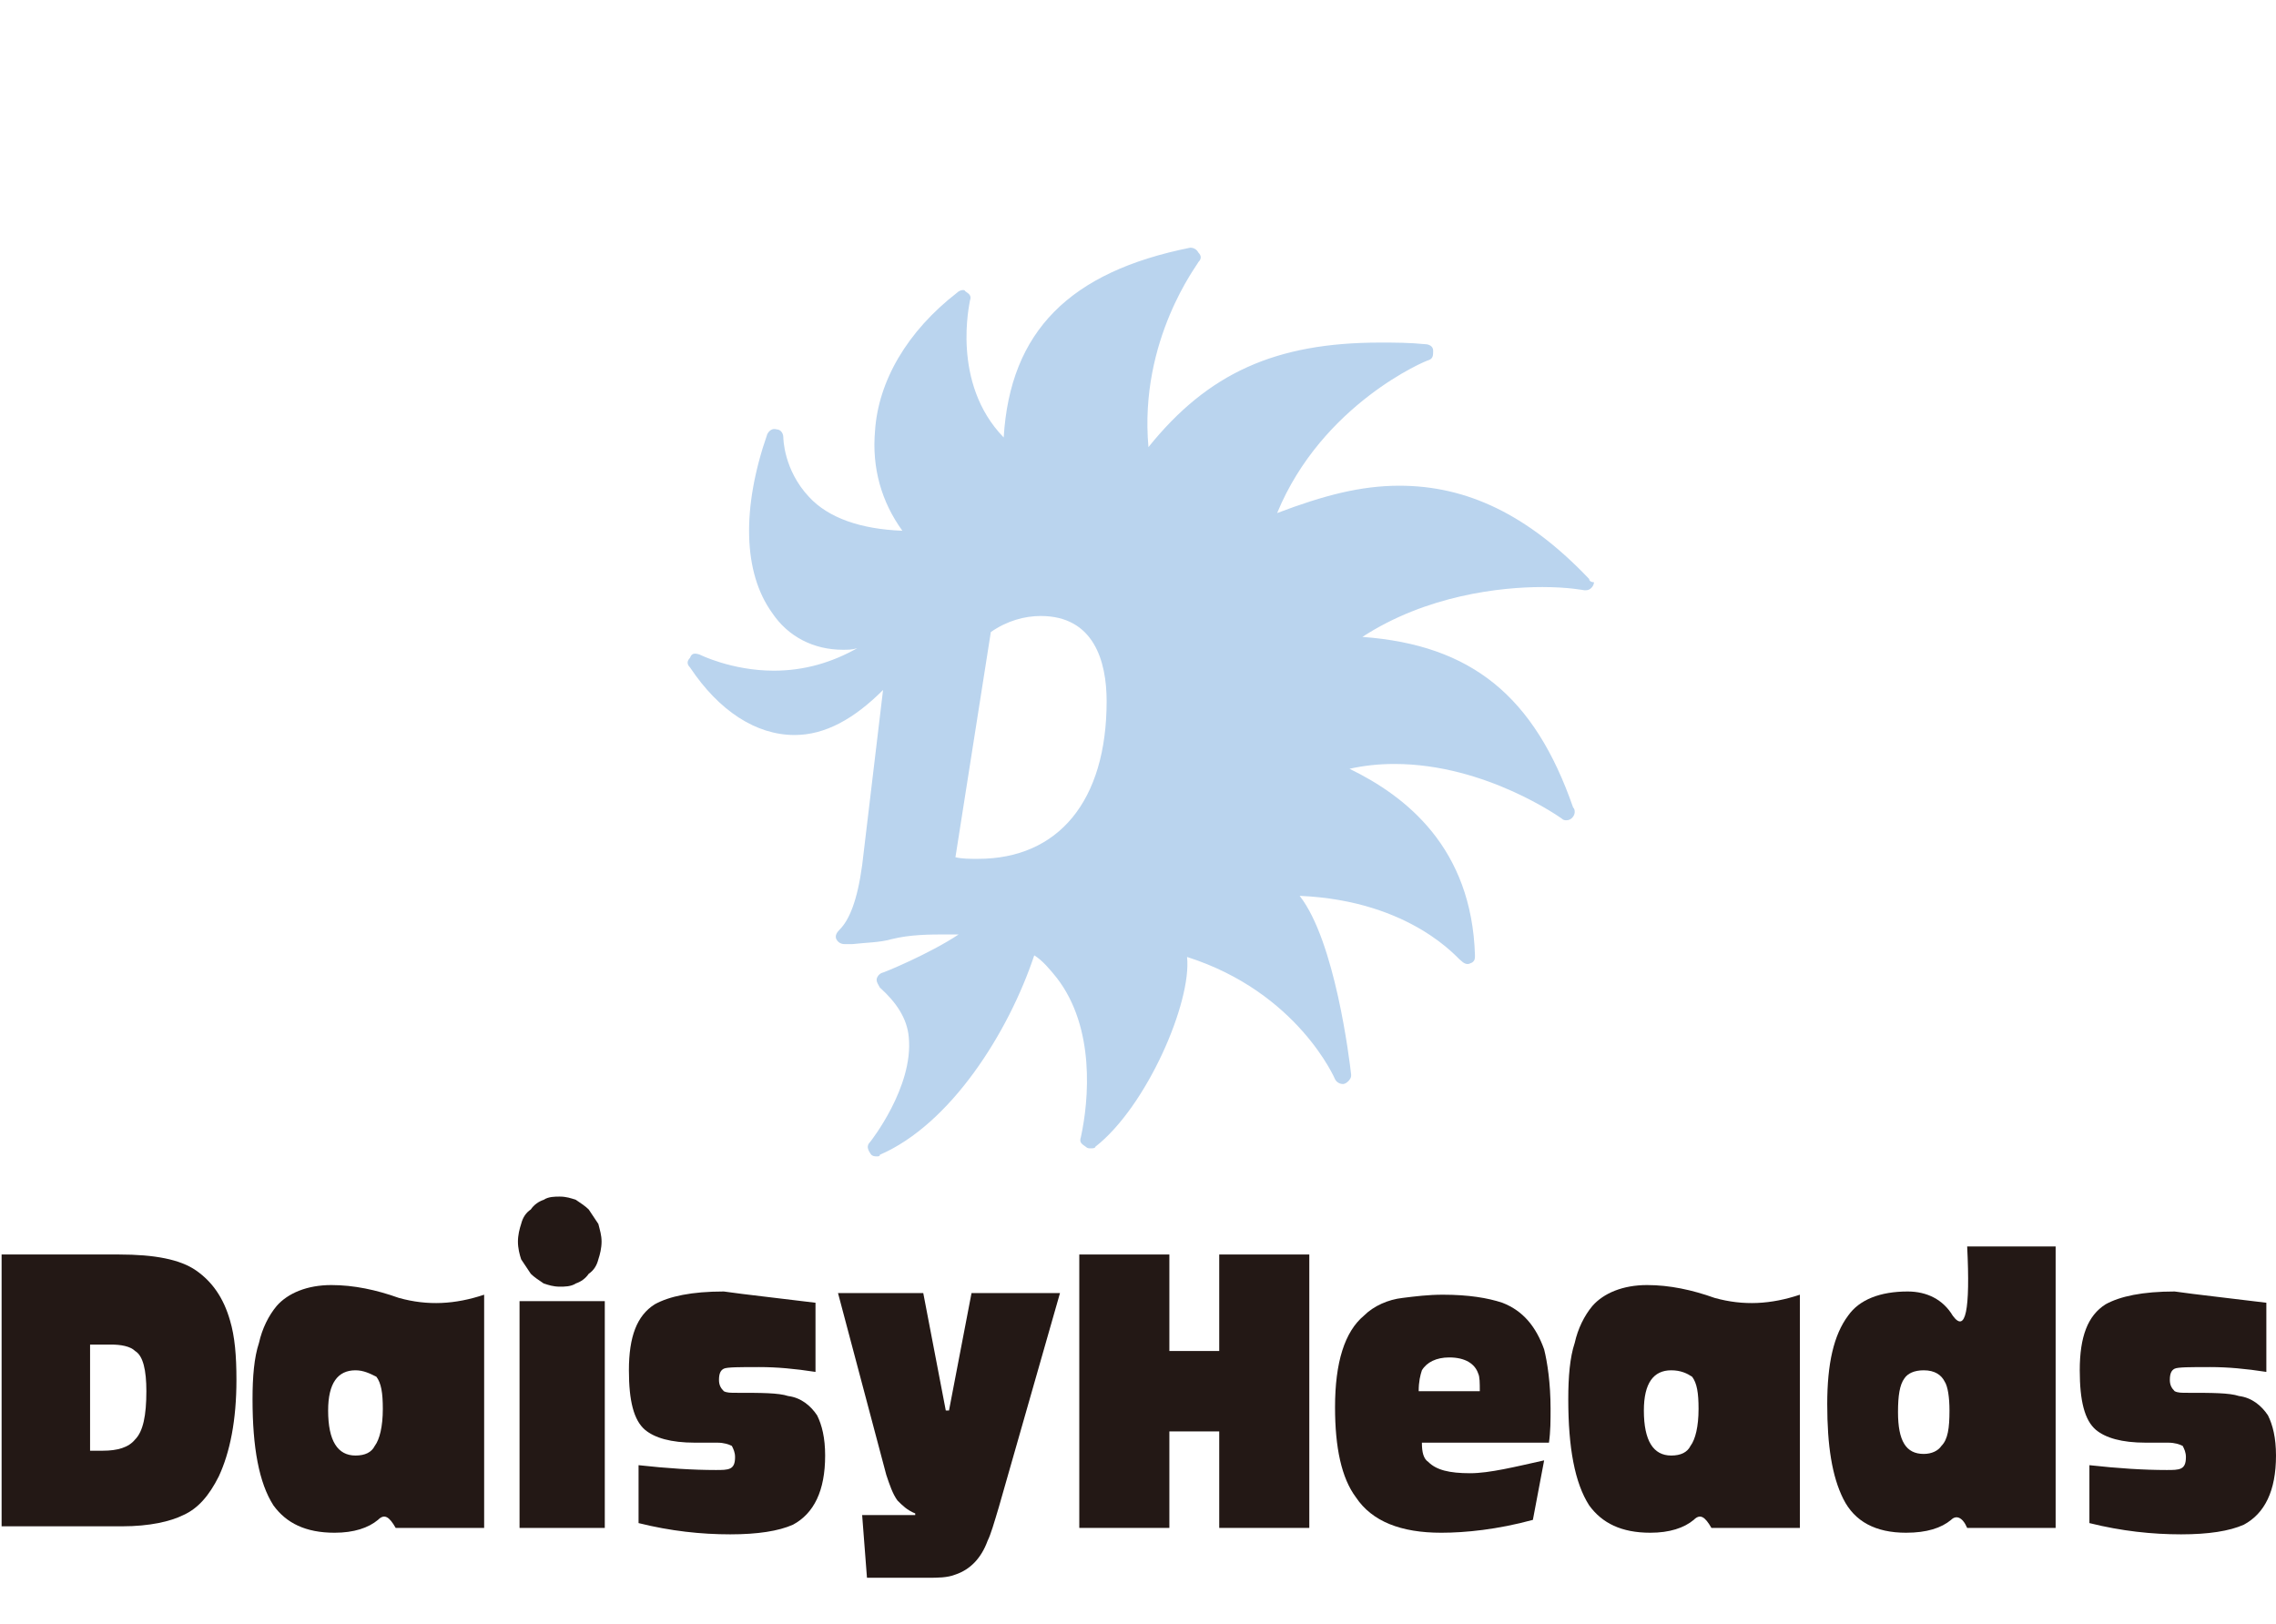 <?xml version="1.0" encoding="utf-8"?>
<!-- Generator: Adobe Illustrator 19.1.0, SVG Export Plug-In . SVG Version: 6.00 Build 0)  -->
<svg version="1.1" id="レイヤー_1" xmlns="http://www.w3.org/2000/svg" xmlns:xlink="http://www.w3.org/1999/xlink" x="0px"
	 y="0px" viewBox="21 0 141.5 101" style="enable-background:new 21 0 141.5 101;" xml:space="preserve">
<style type="text/css">
	.st0{fill:#BAD4EE;}
	.st1{fill:#231815;}
</style>
<path class="st0" d="M119.8,36c-3.8-4-7.6-5.8-11.8-5.8c-2.4,0-4.7,0.6-7.6,1.7c2.8-6.8,9.3-9.5,9.4-9.5c0.3-0.1,0.3-0.3,0.3-0.6
	c0-0.3-0.3-0.4-0.5-0.4c-1-0.1-1.9-0.1-2.8-0.1c-6.5,0-10.7,1.9-14.4,6.5c-0.6-6.7,3.1-11.4,3.1-11.5c0.2-0.2,0.2-0.4,0-0.6
	c-0.1-0.2-0.3-0.3-0.5-0.3c-7.5,1.5-11.2,5.2-11.6,11.8c-3.3-3.4-2.1-8.4-2.1-8.5c0.1-0.3,0-0.4-0.3-0.6C81,18,80.7,18,80.5,18.2
	c-3.1,2.4-4.9,5.5-5.1,8.6c-0.2,2.3,0.4,4.4,1.7,6.2c-2.6-0.1-4.6-0.8-5.8-2.1c-1.6-1.7-1.6-3.7-1.6-3.7c0-0.3-0.2-0.5-0.4-0.5
	c-0.3-0.1-0.5,0.1-0.6,0.3c-1.6,4.6-1.5,8.6,0.3,11.1c1,1.5,2.6,2.3,4.4,2.3c0.3,0,0.6,0,0.9-0.1c-1.6,0.9-3.3,1.4-5.2,1.4
	c-2.6,0-4.6-1-4.6-1c-0.3-0.1-0.5-0.1-0.6,0.2c-0.2,0.2-0.2,0.4,0,0.6c1.8,2.7,4.1,4.2,6.5,4.2c1.9,0,3.7-1,5.5-2.8l-1.3,10.9
	c-0.3,2.2-0.8,3.4-1.4,4c-0.2,0.2-0.3,0.4-0.2,0.6c0.1,0.2,0.3,0.3,0.5,0.3h0.5c0.9-0.1,1.7-0.1,2.4-0.3c1.2-0.3,2.4-0.3,3.5-0.3
	c0.3,0,0.5,0,0.7,0c-1.8,1.2-4.7,2.4-4.8,2.4c-0.2,0.1-0.3,0.3-0.3,0.4c0,0.2,0.1,0.3,0.2,0.5c1,0.9,1.7,1.9,1.8,3.1
	c0.3,3.1-2.4,6.5-2.4,6.5c-0.2,0.2-0.2,0.4,0,0.7c0.1,0.2,0.3,0.2,0.4,0.2c0.1,0,0.2,0,0.2-0.1c4.4-1.9,8-7.6,9.6-12.4
	c0.5,0.3,1,0.9,1.4,1.4c2.4,3.1,2,7.6,1.5,9.9c-0.1,0.3,0,0.4,0.3,0.6c0.1,0.1,0.2,0.1,0.3,0.1s0.3,0,0.3-0.1c3.2-2.5,6-9,5.7-11.8
	c6.9,2.2,9.2,7.6,9.2,7.6c0.1,0.2,0.3,0.3,0.5,0.3s0.5-0.3,0.5-0.5c0-0.1,0-0.1,0-0.1c-0.1-0.9-1-8.3-3.2-11.1c7,0.3,9.9,4,10,4
	c0.2,0.2,0.4,0.3,0.6,0.2c0.3-0.1,0.3-0.3,0.3-0.5c-0.2-6.7-4.3-9.9-7.8-11.6c0.9-0.2,1.8-0.3,2.8-0.3c5.7,0,10.4,3.4,10.4,3.4
	c0.1,0.1,0.2,0.1,0.3,0.1c0.3,0,0.5-0.3,0.5-0.5c0-0.1,0-0.2-0.1-0.3c-2.4-6.9-6.3-10.1-13.1-10.6c4-2.6,8.6-3.1,11.2-3.1
	c1.6,0,2.6,0.2,2.6,0.2h0.1c0.3,0,0.5-0.3,0.5-0.5C119.9,36.2,119.8,36.1,119.8,36z M89.8,43.6c0,6.2-3,9.8-8,9.8
	c-0.5,0-1,0-1.4-0.1l2.2-14c1-0.7,2.1-1,3.1-1C89,38.3,89.8,41.1,89.8,43.6z"/>
<g>
	<path class="st1" d="M21,78h7.4c2.2,0,3.8,0.3,4.8,1s1.7,1.7,2.1,3.1c0.3,1,0.4,2.2,0.4,3.7c0,2.5-0.4,4.5-1.1,6
		c-0.6,1.2-1.3,2-2.2,2.4c-0.8,0.4-2.1,0.7-3.8,0.7h-7.5V78H21z M26.6,90.2h0.8c0.9,0,1.6-0.2,2-0.7c0.5-0.5,0.7-1.5,0.7-3
		c0-1.3-0.2-2.2-0.7-2.5c-0.3-0.3-0.9-0.4-1.5-0.4h-1.3V90.2z"/>
	<path class="st1" d="M51.1,80.5V95h-5.5c-0.4-0.7-0.7-0.9-1.1-0.5c-0.6,0.5-1.5,0.8-2.7,0.8c-1.8,0-3-0.6-3.8-1.7
		c-0.9-1.4-1.3-3.6-1.3-6.6c0-1.4,0.1-2.6,0.4-3.5c0.2-0.9,0.6-1.7,1.1-2.3c0.7-0.8,1.9-1.3,3.4-1.3c1.4,0,2.8,0.3,4.2,0.8
		C47.6,81.2,49.3,81.1,51.1,80.5z M43.1,85.2c-1.1,0-1.7,0.8-1.7,2.5c0,1.9,0.6,2.8,1.7,2.8c0.6,0,1-0.2,1.2-0.6
		c0.3-0.4,0.5-1.2,0.5-2.3c0-1-0.1-1.6-0.4-2C44,85.4,43.6,85.2,43.1,85.2z"/>
	<path class="st1" d="M53.2,77.2c0-0.4,0.1-0.8,0.2-1.1c0.1-0.4,0.3-0.7,0.6-0.9c0.2-0.3,0.5-0.5,0.8-0.6c0.3-0.2,0.7-0.2,1-0.2
		c0.4,0,0.7,0.1,1,0.2c0.3,0.2,0.6,0.4,0.8,0.6c0.2,0.3,0.4,0.6,0.6,0.9c0.1,0.4,0.2,0.7,0.2,1.1s-0.1,0.8-0.2,1.1
		c-0.1,0.4-0.3,0.7-0.6,0.9c-0.2,0.3-0.5,0.5-0.8,0.6c-0.3,0.2-0.7,0.2-1,0.2c-0.4,0-0.7-0.1-1-0.2c-0.3-0.2-0.6-0.4-0.8-0.6
		c-0.2-0.3-0.4-0.6-0.6-0.9C53.3,78,53.2,77.6,53.2,77.2z M58.6,80.9V95h-5.3V80.9H58.6z"/>
	<path class="st1" d="M71.7,81v4.3c-1.3-0.2-2.4-0.3-3.5-0.3c-1.2,0-2,0-2.2,0.1s-0.3,0.3-0.3,0.7c0,0.3,0.1,0.5,0.3,0.7
		c0.2,0.1,0.4,0.1,0.8,0.1c1.5,0,2.6,0,3.2,0.2c0.8,0.1,1.4,0.6,1.8,1.2c0.3,0.6,0.5,1.4,0.5,2.5c0,2.2-0.7,3.6-2,4.3
		c-0.9,0.4-2.2,0.6-3.9,0.6c-1.8,0-3.7-0.2-5.7-0.7v-3.6c1.8,0.2,3.4,0.3,4.8,0.3c0.4,0,0.7,0,0.9-0.1c0.2-0.1,0.3-0.3,0.3-0.7
		c0-0.3-0.1-0.5-0.2-0.7c-0.2-0.1-0.5-0.2-0.9-0.2h-1.4c-1.5,0-2.5-0.3-3.1-0.8c-0.7-0.6-1-1.8-1-3.7c0-2.1,0.5-3.4,1.6-4.1
		c0.9-0.5,2.3-0.8,4.3-0.8C67.4,80.5,69.3,80.7,71.7,81z"/>
	<path class="st1" d="M74.6,94.2h3.3v-0.1c-0.5-0.2-0.8-0.5-1.1-0.8c-0.3-0.4-0.5-1-0.7-1.6l-3-11.3h5.3l1.4,7.3H80l1.4-7.3h5.5
		l-3.8,13.3c-0.3,1-0.5,1.7-0.7,2.1c-0.4,1.1-1.1,1.8-2,2.1c-0.5,0.2-1.1,0.2-1.7,0.2h-3.8L74.6,94.2z"/>
	<path class="st1" d="M96.8,89h-3.1v6h-5.6V78h5.6v6h3.1v-6h5.6v17h-5.6V89z"/>
	<path class="st1" d="M117,90.8l-0.7,3.7c-2.2,0.6-4.2,0.8-5.7,0.8c-2.5,0-4.3-0.7-5.3-2.2c-0.9-1.2-1.3-3.1-1.3-5.6
		c0-2.8,0.6-4.7,1.8-5.7c0.6-0.6,1.5-1,2.4-1.1c0.8-0.1,1.6-0.2,2.5-0.2c1.6,0,2.8,0.2,3.7,0.5c1.3,0.5,2.1,1.5,2.6,2.9
		c0.2,0.8,0.4,2.1,0.4,3.7c0,0.7,0,1.4-0.1,2.1h-7.9c0,0.6,0.1,1,0.4,1.2c0.5,0.5,1.3,0.7,2.6,0.7C113.6,91.6,115.2,91.2,117,90.8z
		 M113,86.5c0-0.5,0-0.9-0.1-1.1c-0.2-0.6-0.8-1-1.8-1c-0.8,0-1.4,0.3-1.7,0.8c-0.1,0.3-0.2,0.7-0.2,1.3H113z"/>
	<path class="st1" d="M132.9,80.5V95h-5.5c-0.4-0.7-0.7-0.9-1.1-0.5c-0.6,0.5-1.5,0.8-2.7,0.8c-1.8,0-3-0.6-3.8-1.7
		c-0.9-1.4-1.3-3.6-1.3-6.6c0-1.4,0.1-2.6,0.4-3.5c0.2-0.9,0.6-1.7,1.1-2.3c0.7-0.8,1.9-1.3,3.4-1.3c1.4,0,2.8,0.3,4.2,0.8
		C129.4,81.2,131.1,81.1,132.9,80.5z M124.9,85.2c-1.1,0-1.7,0.8-1.7,2.5c0,1.9,0.6,2.8,1.7,2.8c0.6,0,1-0.2,1.2-0.6
		c0.3-0.4,0.5-1.2,0.5-2.3c0-1-0.1-1.6-0.4-2C125.9,85.4,125.5,85.2,124.9,85.2z"/>
	<path class="st1" d="M143.3,77.5h5.5V95h-5.5c-0.3-0.7-0.7-0.8-1-0.5c-0.6,0.5-1.5,0.8-2.8,0.8c-1.9,0-3.2-0.7-3.9-2.1
		c-0.7-1.4-1-3.3-1-5.9c0-2.5,0.4-4.3,1.3-5.5c0.7-1,2-1.5,3.7-1.5c1.2,0,2.2,0.5,2.8,1.5C143.2,82.9,143.5,81.5,143.3,77.5z
		 M140.6,85.2c-0.6,0-1,0.2-1.2,0.5c-0.3,0.4-0.4,1.1-0.4,2.1c0,1.8,0.5,2.6,1.6,2.6c0.5,0,0.9-0.2,1.1-0.5c0.4-0.4,0.5-1.1,0.5-2.2
		c0-0.8-0.1-1.5-0.3-1.8C141.7,85.5,141.3,85.2,140.6,85.2z"/>
	<path class="st1" d="M161.9,81v4.3c-1.3-0.2-2.4-0.3-3.5-0.3c-1.2,0-2,0-2.2,0.1c-0.2,0.1-0.3,0.3-0.3,0.7c0,0.3,0.1,0.5,0.3,0.7
		c0.2,0.1,0.4,0.1,0.8,0.1c1.5,0,2.6,0,3.2,0.2c0.8,0.1,1.4,0.6,1.8,1.2c0.3,0.6,0.5,1.4,0.5,2.5c0,2.2-0.7,3.6-2,4.3
		c-0.9,0.4-2.2,0.6-3.9,0.6c-1.8,0-3.7-0.2-5.7-0.7v-3.6c1.8,0.2,3.4,0.3,4.8,0.3c0.4,0,0.7,0,0.9-0.1c0.2-0.1,0.3-0.3,0.3-0.7
		c0-0.3-0.1-0.5-0.2-0.7c-0.2-0.1-0.5-0.2-0.9-0.2h-1.4c-1.5,0-2.5-0.3-3.1-0.8c-0.7-0.6-1-1.8-1-3.7c0-2.1,0.5-3.4,1.6-4.1
		c0.9-0.5,2.3-0.8,4.3-0.8C157.6,80.5,159.5,80.7,161.9,81z"/>
</g>
</svg>
